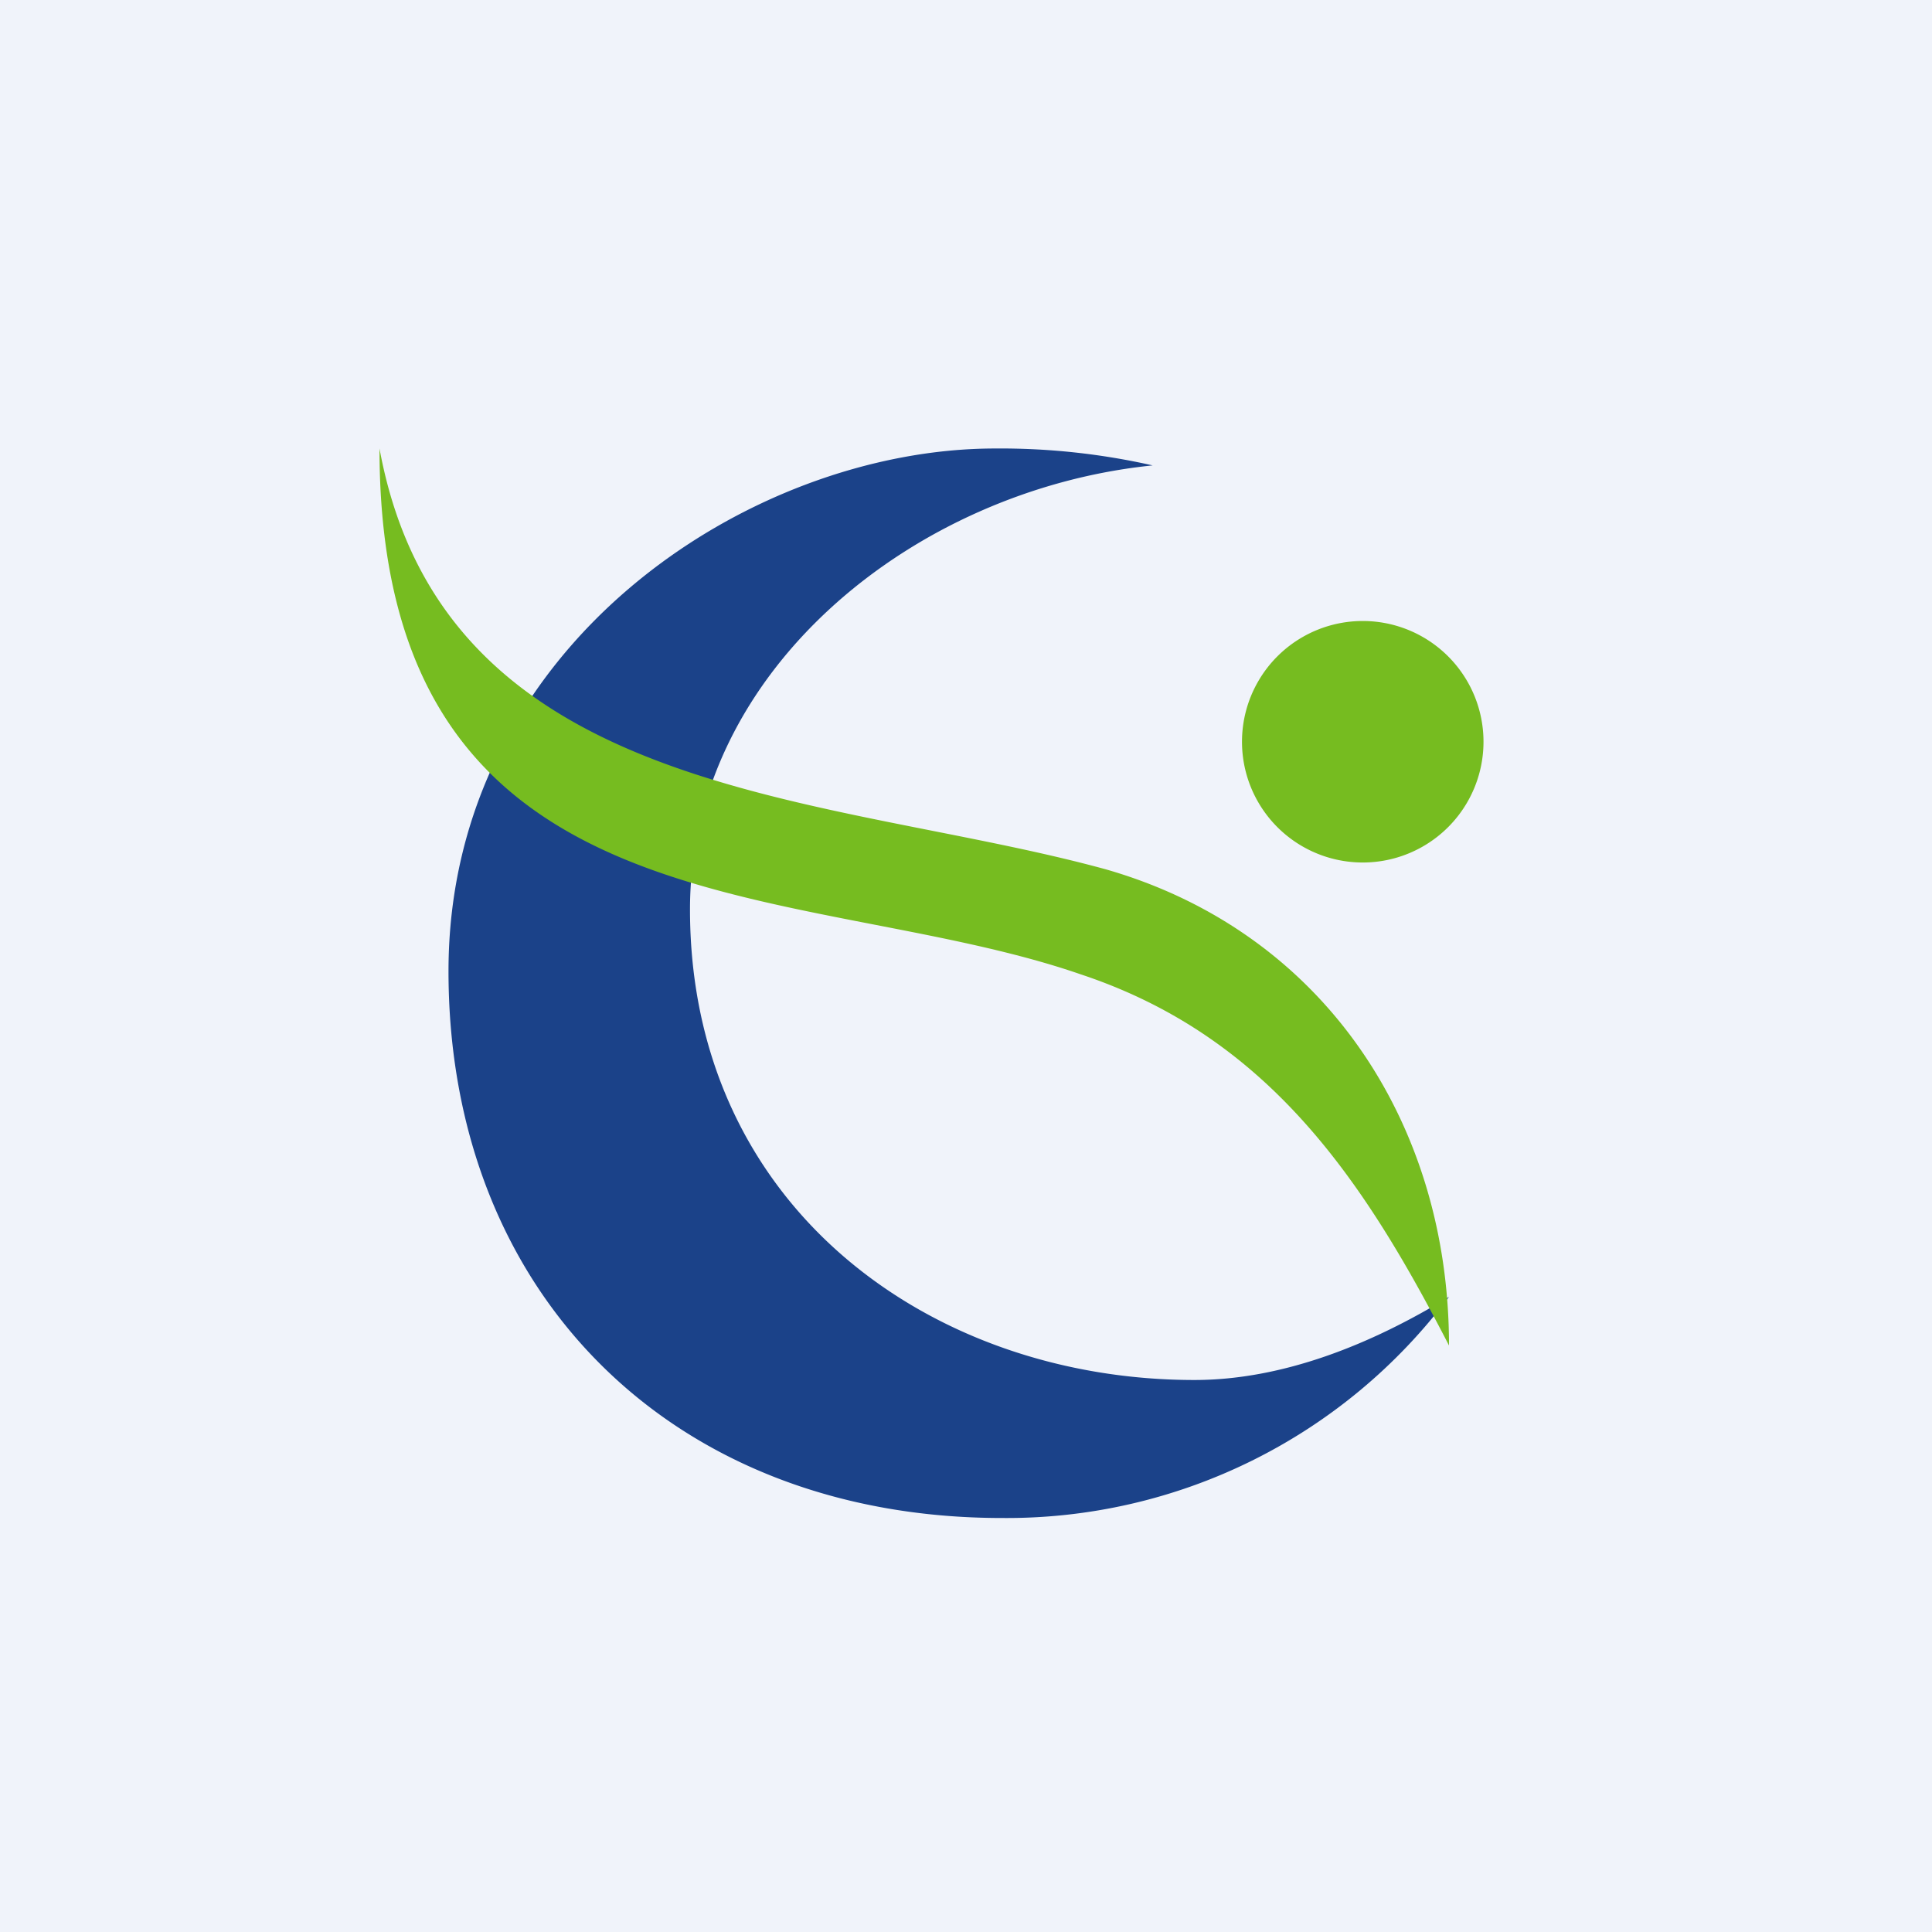 <!-- by Finnhub --><svg width="56" height="56" viewBox="0 0 56 56" xmlns="http://www.w3.org/2000/svg"><path fill="#F0F3FA" d="M0 0h56v56H0z"/><path d="M42 37.59A16.02 16.02 0 0 1 29.04 44C19.58 44 13 37.58 13 28.15S21.73 13 28.84 13a20 20 0 0 1 4.57.49C26.52 14.19 20 19.42 20 26.36 20 34.98 26.98 40 34.62 40c2.56 0 5.12-1.03 7.38-2.41Z" fill="#1B4289"/><path d="M39.5 25a3.5 3.5 0 1 0 0-7 3.5 3.5 0 0 0 0 7ZM11 13c1.88 10.25 13.04 10 21.06 12.2C38.32 27 42 32.5 42 39c-2.48-4.82-5.25-8.96-10.68-10.76C23.22 25.44 11 27.25 11 13Z" fill="#76BC20"/></svg>